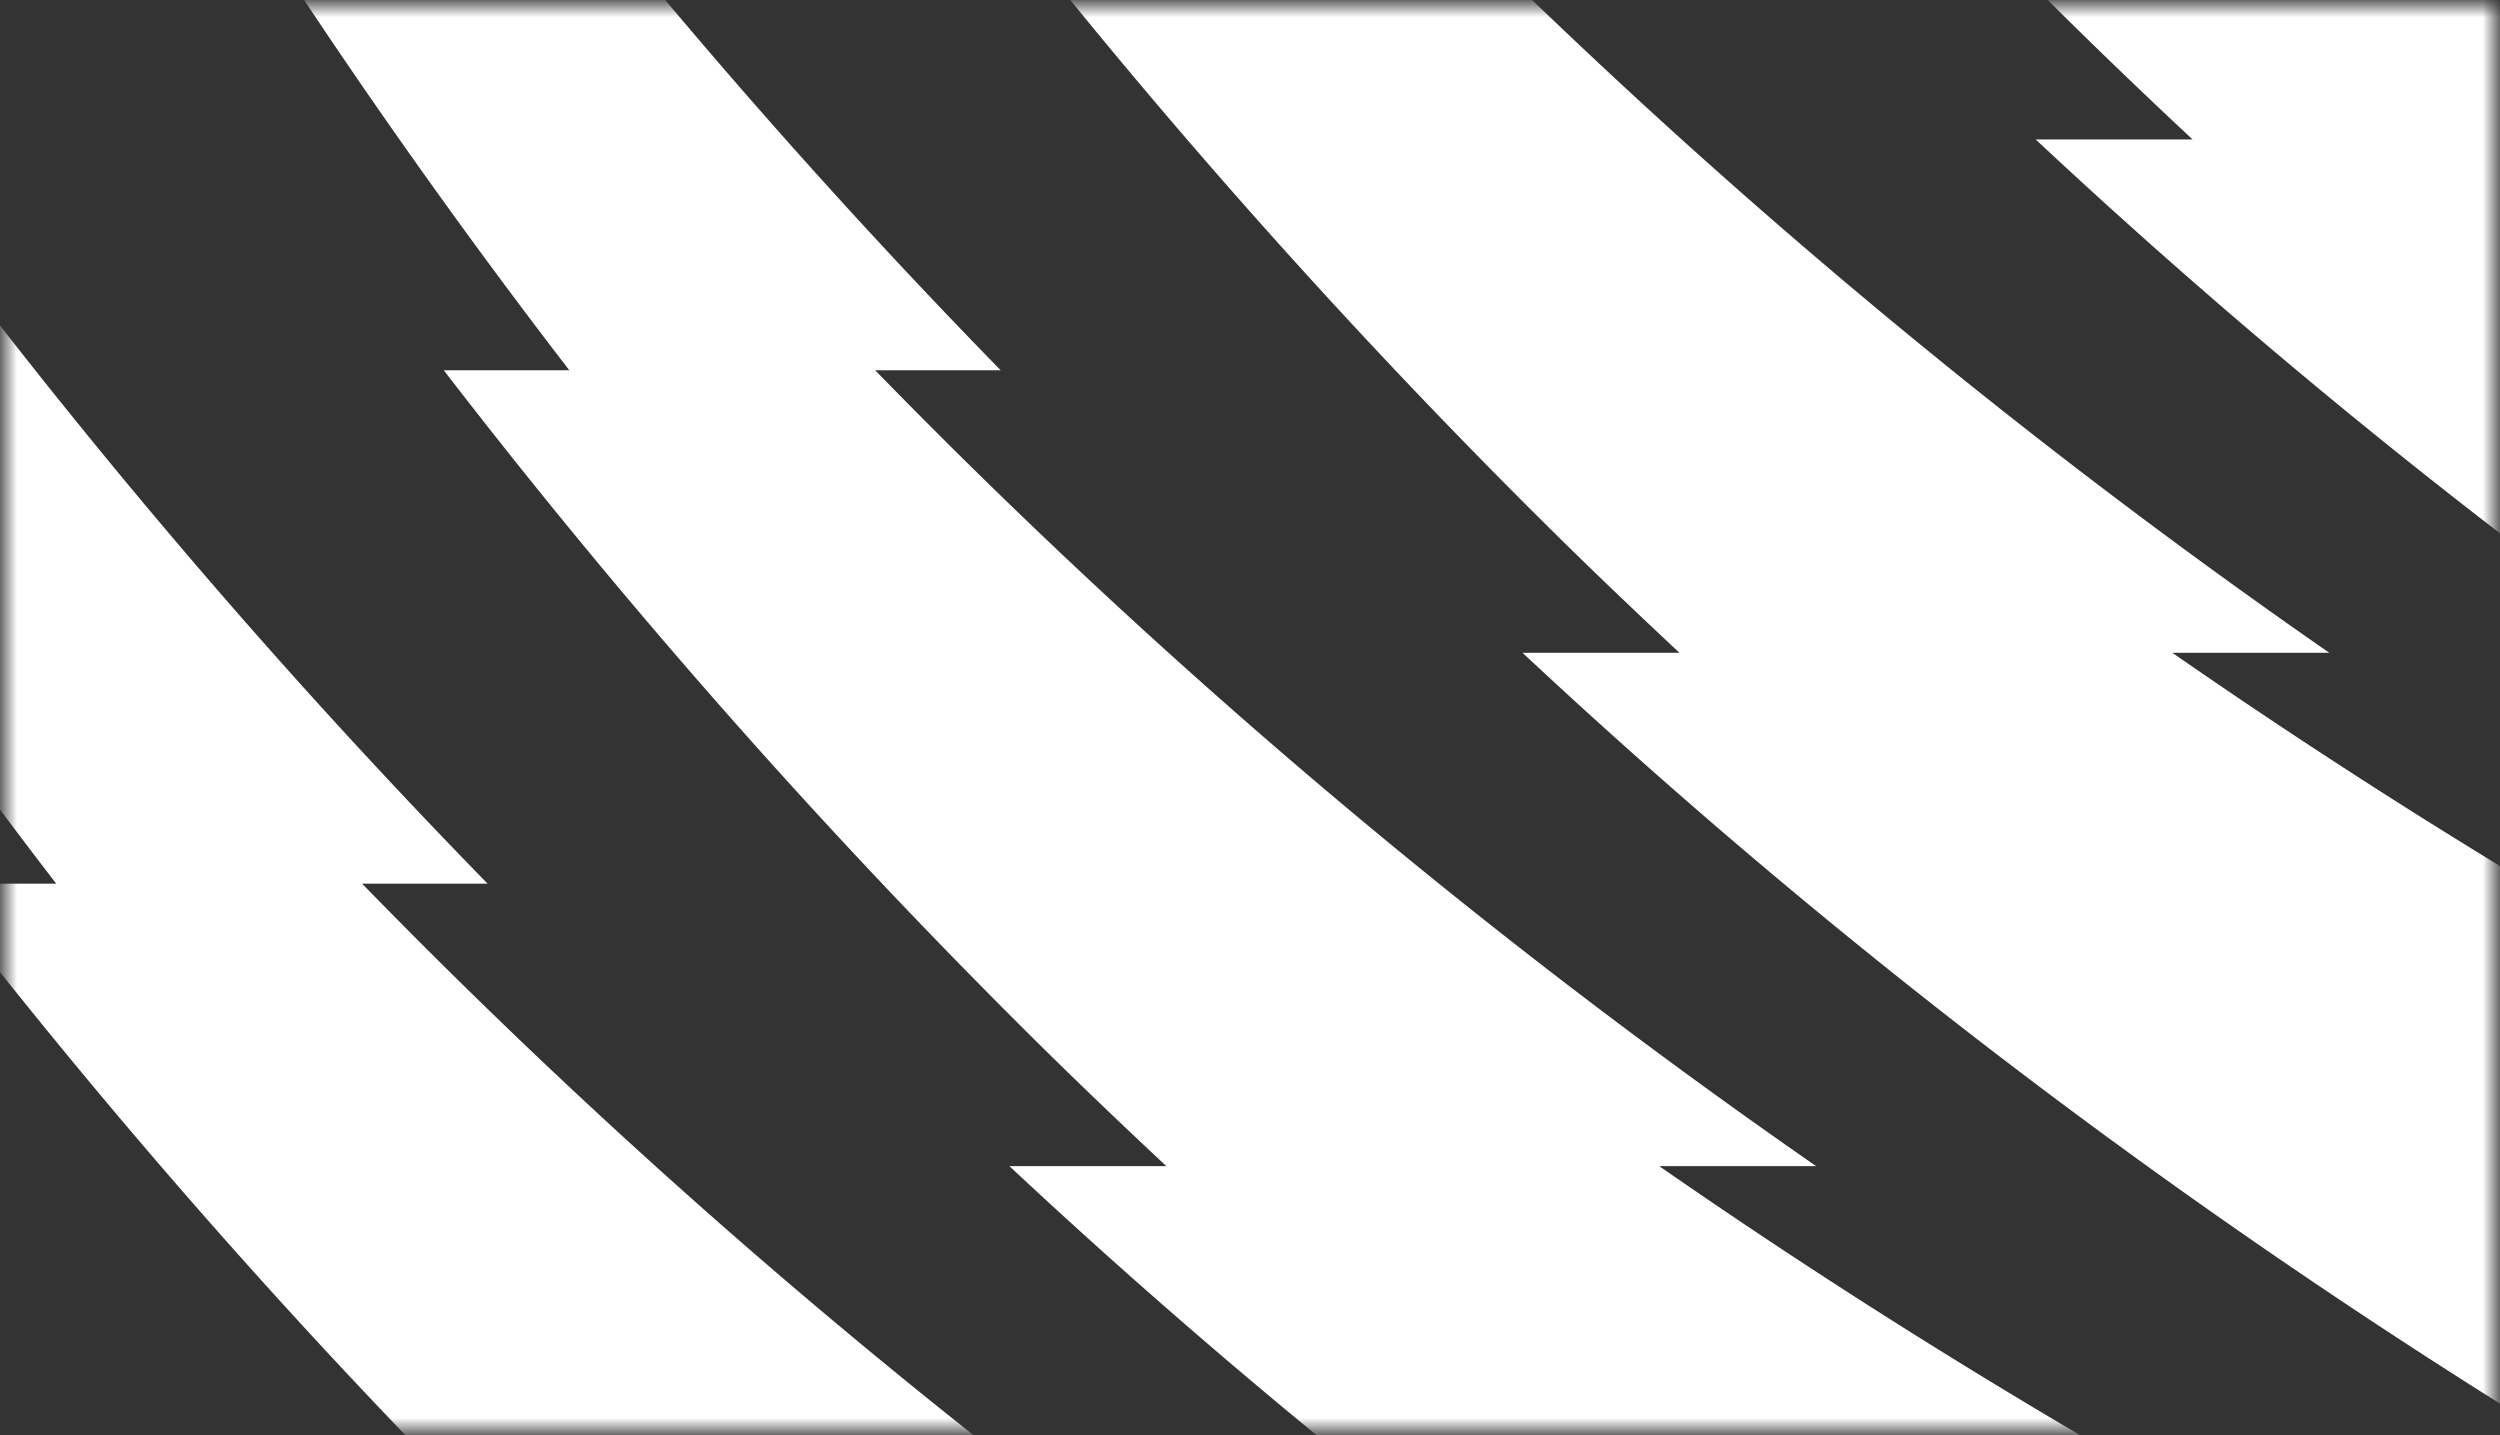 <svg xmlns="http://www.w3.org/2000/svg" xmlns:xlink="http://www.w3.org/1999/xlink" width="216" height="124"><rect width="100%" height="100%" fill="#333333" stroke="none"/><defs><path id="a" d="M.5.5v215h123V.5z"/><path id="c" d="M.28.88h499v589H.28z"/></defs><g transform="rotate(90 108 108)" fill="none" fill-rule="evenodd"><mask id="b" fill="#fff"><use xlink:href="#a"/></mask><g mask="url(#b)"><g transform="rotate(-91 62.083 322.692)"><mask id="d" fill="#fff"><use xlink:href="#c"/></mask><path fill="#FFF" d="M454.947 374.941c-33.9-14.847-66.793-33.02-97.975-54.658h13.558c-26.265-18.228-51.321-38.904-74.73-62.128a578.22 578.22 0 01-6.57-6.635h10.846a575.41 575.41 0 01-57.419-68.761h8.136a569.1 569.1 0 01-41.86-68.763h5.424a570.223 570.223 0 01-29.917-68.762l-6.825 6.829a571.506 571.506 0 0020.56 61.933h-5.424a569.043 569.043 0 0032.765 68.762h-8.135a570.096 570.096 0 0045.424 68.762h-10.847a578.115 578.115 0 0050.933 57.727c3.784 3.754 7.627 7.417 11.497 11.036h-13.559c28.28 26.438 58.787 49.267 90.737 68.762h-16.27a601.158 601.158 0 0042.143 23.421l37.508-37.525zm44.333-44.353c-33.9-14.847-66.793-33.02-97.974-54.66h13.558c-26.266-18.227-51.323-38.903-74.73-62.127a586.629 586.629 0 01-6.572-6.634h10.847a575.41 575.41 0 01-57.418-68.762h8.134a569.286 569.286 0 01-41.859-68.762h5.424A570.23 570.23 0 01228.774.88l-6.826 6.83a571.724 571.724 0 0020.56 61.933h-5.423a568.958 568.958 0 0032.765 68.761h-8.135a569.81 569.81 0 0045.423 68.762h-10.846a578.241 578.241 0 0050.932 57.728 539.284 539.284 0 0011.497 11.035h-13.558c28.28 26.439 58.787 49.269 90.737 68.762h-16.27a601.558 601.558 0 0042.142 23.422l37.508-37.525zM373.105 456.82a601.998 601.998 0 01-42.142-23.421h16.27c-31.95-19.495-62.458-42.324-90.737-68.763h13.559c-3.87-3.618-7.714-7.282-11.498-11.036a578.47 578.47 0 01-50.933-57.726h10.847a570.294 570.294 0 01-45.424-68.762h8.135a568.957 568.957 0 01-32.764-68.762h5.424a571.305 571.305 0 01-20.56-61.934l6.825-6.828a569.899 569.899 0 0029.916 68.762H164.6a568.954 568.954 0 0041.859 68.762h-8.135a575.316 575.316 0 0057.418 68.762h-10.847a594.98 594.98 0 006.571 6.634c23.409 23.224 48.465 43.9 74.731 62.128H312.64c31.18 21.638 64.074 39.812 97.974 54.66l-37.508 37.524zm-51.16 51.182c-33.9-14.847-66.792-33.02-97.973-54.66h13.558c-26.266-18.227-51.323-38.903-74.73-62.127a578.337 578.337 0 01-6.572-6.634h10.847a575.41 575.41 0 01-57.418-68.762h8.134a569.286 569.286 0 01-41.859-68.762h5.424a570.16 570.16 0 01-29.916-68.763l-6.826 6.83a571.724 571.724 0 0020.56 61.933h-5.423a568.958 568.958 0 0032.765 68.761H84.38a569.9 569.9 0 0045.423 68.763h-10.846a578.23 578.23 0 0050.932 57.727c3.784 3.754 7.627 7.417 11.497 11.035H167.83c28.28 26.439 58.787 49.269 90.737 68.762h-16.27a601.15 601.15 0 0042.142 23.422l37.507-37.525zm44.334-44.354c-33.9-14.847-66.793-33.02-97.974-54.658h13.559c-26.267-18.228-51.323-38.905-74.731-62.129-2.215-2.197-4.4-4.41-6.571-6.633h10.846a575.514 575.514 0 01-57.418-68.763h8.135a568.876 568.876 0 01-41.859-68.762h5.423a570.14 570.14 0 01-29.915-68.762l-6.826 6.828a571.16 571.16 0 0020.56 61.934h-5.423a569.036 569.036 0 0032.764 68.762h-8.135a570.128 570.128 0 0045.423 68.762H163.29a578.253 578.253 0 0050.934 57.727c3.783 3.754 7.627 7.418 11.497 11.036h-13.56c28.281 26.439 58.789 49.268 90.739 68.761h-16.271a601.798 601.798 0 0042.142 23.423l37.508-37.526zM240.105 589.88a600.75 600.75 0 01-42.143-23.421h16.27c-31.95-19.495-62.457-42.324-90.737-68.762h13.558a541.725 541.725 0 01-11.497-11.036 578.23 578.23 0 01-50.932-57.727H85.47a570.096 570.096 0 01-45.424-68.762h8.135a569.043 569.043 0 01-32.765-68.762h5.424A571.506 571.506 0 01.28 229.477l6.825-6.829a570.223 570.223 0 0029.917 68.762h-5.424a569.1 569.1 0 0041.86 68.763h-8.136a575.332 575.332 0 0057.419 68.761h-10.848a586.708 586.708 0 006.572 6.635c23.409 23.224 48.465 43.9 74.73 62.128h-13.558c31.182 21.637 64.075 39.811 97.975 54.658l-37.508 37.525z" mask="url(#d)" transform="rotate(1 249.78 295.38)"/></g></g></g></svg>